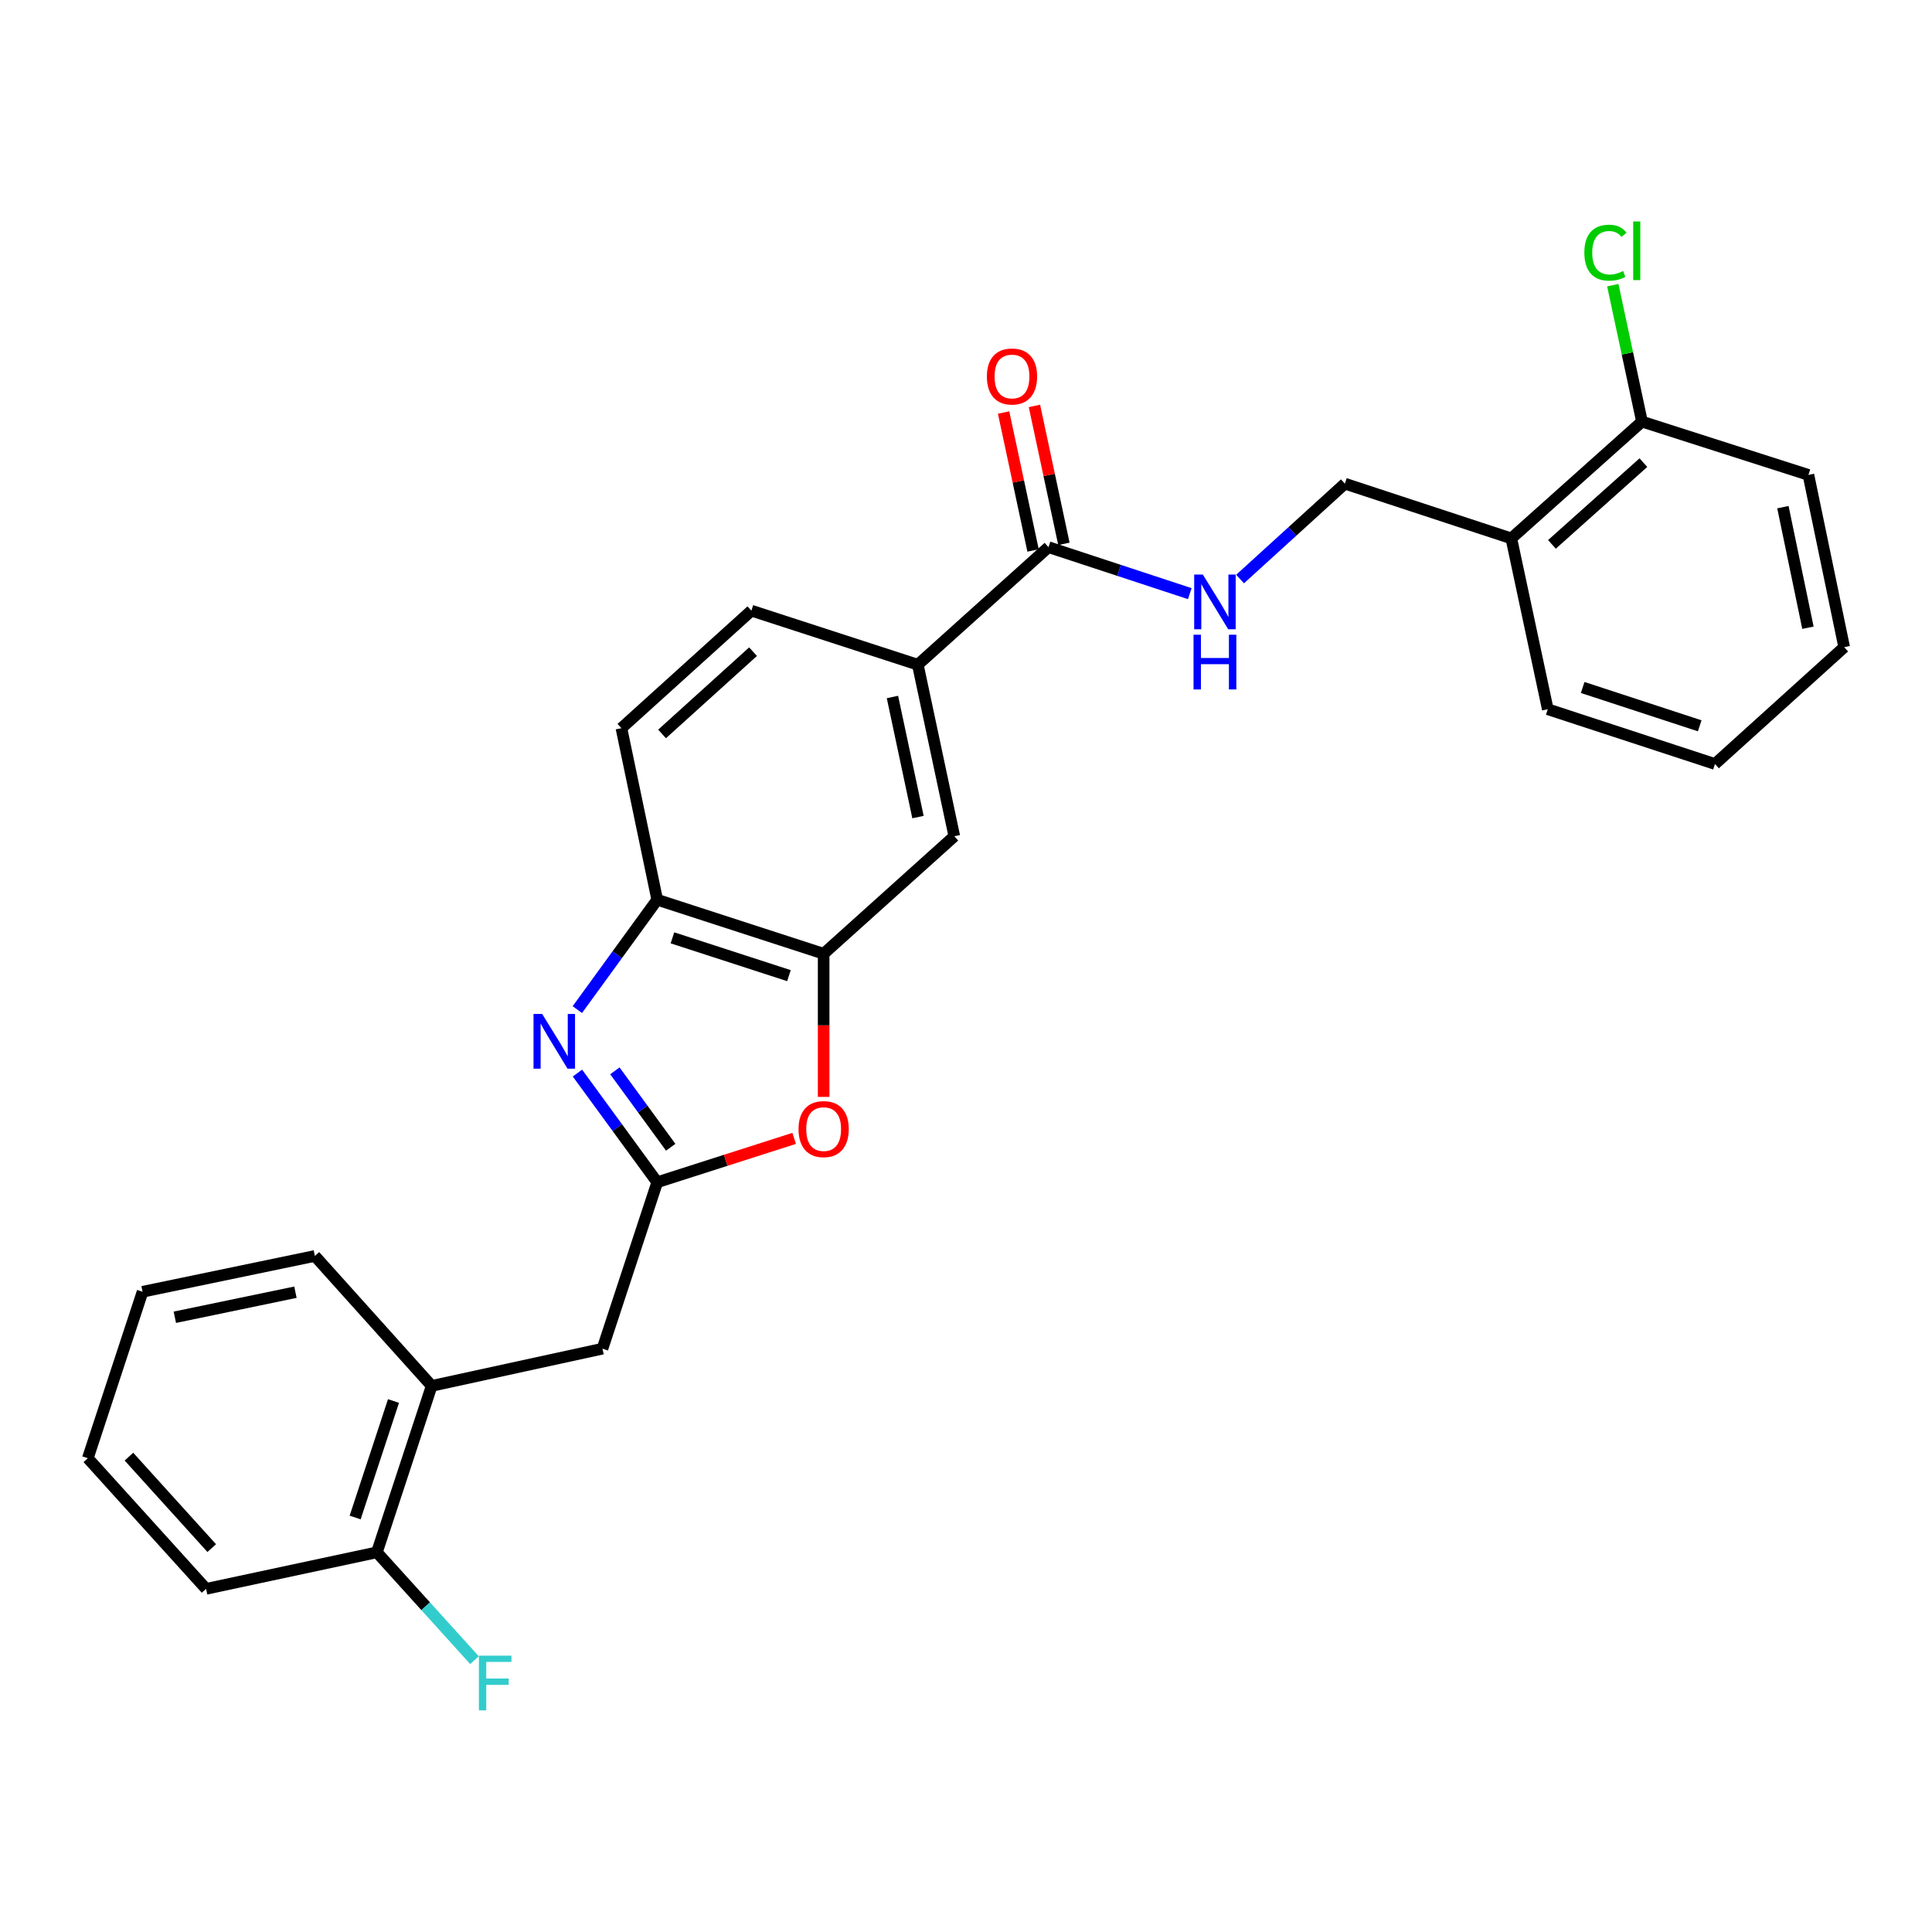 <?xml version='1.0' encoding='iso-8859-1'?>
<svg version='1.1' baseProfile='full'
              xmlns='http://www.w3.org/2000/svg'
                      xmlns:rdkit='http://www.rdkit.org/xml'
                      xmlns:xlink='http://www.w3.org/1999/xlink'
                  xml:space='preserve'
width='1000px' height='1000px' viewBox='0 0 1000 1000'>
<!-- END OF HEADER -->
<rect style='opacity:1.0;fill:#FFFFFF;stroke:none' width='1000' height='1000' x='0' y='0'> </rect>
<path class='bond-0' d='M 298.884,555.414 L 319.529,583.67' style='fill:none;fill-rule:evenodd;stroke:#0000FF;stroke-width:6px;stroke-linecap:butt;stroke-linejoin:miter;stroke-opacity:1' />
<path class='bond-0' d='M 319.529,583.67 L 340.175,611.926' style='fill:none;fill-rule:evenodd;stroke:#000000;stroke-width:6px;stroke-linecap:butt;stroke-linejoin:miter;stroke-opacity:1' />
<path class='bond-0' d='M 318.258,554.261 L 332.71,574.04' style='fill:none;fill-rule:evenodd;stroke:#0000FF;stroke-width:6px;stroke-linecap:butt;stroke-linejoin:miter;stroke-opacity:1' />
<path class='bond-0' d='M 332.71,574.04 L 347.161,593.819' style='fill:none;fill-rule:evenodd;stroke:#000000;stroke-width:6px;stroke-linecap:butt;stroke-linejoin:miter;stroke-opacity:1' />
<path class='bond-3' d='M 298.83,522.571 L 319.502,494.137' style='fill:none;fill-rule:evenodd;stroke:#0000FF;stroke-width:6px;stroke-linecap:butt;stroke-linejoin:miter;stroke-opacity:1' />
<path class='bond-3' d='M 319.502,494.137 L 340.175,465.704' style='fill:none;fill-rule:evenodd;stroke:#000000;stroke-width:6px;stroke-linecap:butt;stroke-linejoin:miter;stroke-opacity:1' />
<path class='bond-1' d='M 340.175,611.926 L 375.616,600.576' style='fill:none;fill-rule:evenodd;stroke:#000000;stroke-width:6px;stroke-linecap:butt;stroke-linejoin:miter;stroke-opacity:1' />
<path class='bond-1' d='M 375.616,600.576 L 411.056,589.226' style='fill:none;fill-rule:evenodd;stroke:#FF0000;stroke-width:6px;stroke-linecap:butt;stroke-linejoin:miter;stroke-opacity:1' />
<path class='bond-8' d='M 340.175,611.926 L 311.836,698.078' style='fill:none;fill-rule:evenodd;stroke:#000000;stroke-width:6px;stroke-linecap:butt;stroke-linejoin:miter;stroke-opacity:1' />
<path class='bond-27' d='M 426.318,567.752 L 426.318,530.707' style='fill:none;fill-rule:evenodd;stroke:#FF0000;stroke-width:6px;stroke-linecap:butt;stroke-linejoin:miter;stroke-opacity:1' />
<path class='bond-27' d='M 426.318,530.707 L 426.318,493.662' style='fill:none;fill-rule:evenodd;stroke:#000000;stroke-width:6px;stroke-linecap:butt;stroke-linejoin:miter;stroke-opacity:1' />
<path class='bond-2' d='M 426.318,493.662 L 340.175,465.704' style='fill:none;fill-rule:evenodd;stroke:#000000;stroke-width:6px;stroke-linecap:butt;stroke-linejoin:miter;stroke-opacity:1' />
<path class='bond-2' d='M 408.357,504.995 L 348.057,485.424' style='fill:none;fill-rule:evenodd;stroke:#000000;stroke-width:6px;stroke-linecap:butt;stroke-linejoin:miter;stroke-opacity:1' />
<path class='bond-6' d='M 426.318,493.662 L 493.951,432.839' style='fill:none;fill-rule:evenodd;stroke:#000000;stroke-width:6px;stroke-linecap:butt;stroke-linejoin:miter;stroke-opacity:1' />
<path class='bond-14' d='M 340.175,465.704 L 321.648,376.904' style='fill:none;fill-rule:evenodd;stroke:#000000;stroke-width:6px;stroke-linecap:butt;stroke-linejoin:miter;stroke-opacity:1' />
<path class='bond-4' d='M 542.695,283.207 L 475.061,344.048' style='fill:none;fill-rule:evenodd;stroke:#000000;stroke-width:6px;stroke-linecap:butt;stroke-linejoin:miter;stroke-opacity:1' />
<path class='bond-7' d='M 542.695,283.207 L 579.267,295.238' style='fill:none;fill-rule:evenodd;stroke:#000000;stroke-width:6px;stroke-linecap:butt;stroke-linejoin:miter;stroke-opacity:1' />
<path class='bond-7' d='M 579.267,295.238 L 615.839,307.268' style='fill:none;fill-rule:evenodd;stroke:#0000FF;stroke-width:6px;stroke-linecap:butt;stroke-linejoin:miter;stroke-opacity:1' />
<path class='bond-12' d='M 550.677,281.502 L 543.05,245.803' style='fill:none;fill-rule:evenodd;stroke:#000000;stroke-width:6px;stroke-linecap:butt;stroke-linejoin:miter;stroke-opacity:1' />
<path class='bond-12' d='M 543.05,245.803 L 535.423,210.103' style='fill:none;fill-rule:evenodd;stroke:#FF0000;stroke-width:6px;stroke-linecap:butt;stroke-linejoin:miter;stroke-opacity:1' />
<path class='bond-12' d='M 534.713,284.912 L 527.087,249.213' style='fill:none;fill-rule:evenodd;stroke:#000000;stroke-width:6px;stroke-linecap:butt;stroke-linejoin:miter;stroke-opacity:1' />
<path class='bond-12' d='M 527.087,249.213 L 519.46,213.514' style='fill:none;fill-rule:evenodd;stroke:#FF0000;stroke-width:6px;stroke-linecap:butt;stroke-linejoin:miter;stroke-opacity:1' />
<path class='bond-5' d='M 475.061,344.048 L 388.919,316.072' style='fill:none;fill-rule:evenodd;stroke:#000000;stroke-width:6px;stroke-linecap:butt;stroke-linejoin:miter;stroke-opacity:1' />
<path class='bond-28' d='M 475.061,344.048 L 493.951,432.839' style='fill:none;fill-rule:evenodd;stroke:#000000;stroke-width:6px;stroke-linecap:butt;stroke-linejoin:miter;stroke-opacity:1' />
<path class='bond-28' d='M 461.929,360.764 L 475.152,422.917' style='fill:none;fill-rule:evenodd;stroke:#000000;stroke-width:6px;stroke-linecap:butt;stroke-linejoin:miter;stroke-opacity:1' />
<path class='bond-11' d='M 641.86,299.705 L 668.984,275.024' style='fill:none;fill-rule:evenodd;stroke:#0000FF;stroke-width:6px;stroke-linecap:butt;stroke-linejoin:miter;stroke-opacity:1' />
<path class='bond-11' d='M 668.984,275.024 L 696.108,250.343' style='fill:none;fill-rule:evenodd;stroke:#000000;stroke-width:6px;stroke-linecap:butt;stroke-linejoin:miter;stroke-opacity:1' />
<path class='bond-10' d='M 311.836,698.078 L 223.426,717.339' style='fill:none;fill-rule:evenodd;stroke:#000000;stroke-width:6px;stroke-linecap:butt;stroke-linejoin:miter;stroke-opacity:1' />
<path class='bond-9' d='M 782.26,278.673 L 696.108,250.343' style='fill:none;fill-rule:evenodd;stroke:#000000;stroke-width:6px;stroke-linecap:butt;stroke-linejoin:miter;stroke-opacity:1' />
<path class='bond-13' d='M 782.26,278.673 L 849.885,218.222' style='fill:none;fill-rule:evenodd;stroke:#000000;stroke-width:6px;stroke-linecap:butt;stroke-linejoin:miter;stroke-opacity:1' />
<path class='bond-13' d='M 803.283,281.775 L 850.62,239.459' style='fill:none;fill-rule:evenodd;stroke:#000000;stroke-width:6px;stroke-linecap:butt;stroke-linejoin:miter;stroke-opacity:1' />
<path class='bond-19' d='M 782.26,278.673 L 801.132,367.101' style='fill:none;fill-rule:evenodd;stroke:#000000;stroke-width:6px;stroke-linecap:butt;stroke-linejoin:miter;stroke-opacity:1' />
<path class='bond-15' d='M 223.426,717.339 L 195.077,803.482' style='fill:none;fill-rule:evenodd;stroke:#000000;stroke-width:6px;stroke-linecap:butt;stroke-linejoin:miter;stroke-opacity:1' />
<path class='bond-15' d='M 203.668,725.158 L 183.824,785.458' style='fill:none;fill-rule:evenodd;stroke:#000000;stroke-width:6px;stroke-linecap:butt;stroke-linejoin:miter;stroke-opacity:1' />
<path class='bond-20' d='M 223.426,717.339 L 162.975,650.077' style='fill:none;fill-rule:evenodd;stroke:#000000;stroke-width:6px;stroke-linecap:butt;stroke-linejoin:miter;stroke-opacity:1' />
<path class='bond-17' d='M 849.885,218.222 L 842.334,182.912' style='fill:none;fill-rule:evenodd;stroke:#000000;stroke-width:6px;stroke-linecap:butt;stroke-linejoin:miter;stroke-opacity:1' />
<path class='bond-17' d='M 842.334,182.912 L 834.783,147.603' style='fill:none;fill-rule:evenodd;stroke:#00CC00;stroke-width:6px;stroke-linecap:butt;stroke-linejoin:miter;stroke-opacity:1' />
<path class='bond-21' d='M 849.885,218.222 L 936.036,245.808' style='fill:none;fill-rule:evenodd;stroke:#000000;stroke-width:6px;stroke-linecap:butt;stroke-linejoin:miter;stroke-opacity:1' />
<path class='bond-16' d='M 321.648,376.904 L 388.919,316.072' style='fill:none;fill-rule:evenodd;stroke:#000000;stroke-width:6px;stroke-linecap:butt;stroke-linejoin:miter;stroke-opacity:1' />
<path class='bond-16' d='M 342.687,379.886 L 389.777,337.304' style='fill:none;fill-rule:evenodd;stroke:#000000;stroke-width:6px;stroke-linecap:butt;stroke-linejoin:miter;stroke-opacity:1' />
<path class='bond-18' d='M 195.077,803.482 L 220.338,831.392' style='fill:none;fill-rule:evenodd;stroke:#000000;stroke-width:6px;stroke-linecap:butt;stroke-linejoin:miter;stroke-opacity:1' />
<path class='bond-18' d='M 220.338,831.392 L 245.599,859.301' style='fill:none;fill-rule:evenodd;stroke:#33CCCC;stroke-width:6px;stroke-linecap:butt;stroke-linejoin:miter;stroke-opacity:1' />
<path class='bond-22' d='M 195.077,803.482 L 106.668,822.39' style='fill:none;fill-rule:evenodd;stroke:#000000;stroke-width:6px;stroke-linecap:butt;stroke-linejoin:miter;stroke-opacity:1' />
<path class='bond-23' d='M 801.132,367.101 L 887.665,395.44' style='fill:none;fill-rule:evenodd;stroke:#000000;stroke-width:6px;stroke-linecap:butt;stroke-linejoin:miter;stroke-opacity:1' />
<path class='bond-23' d='M 819.192,355.839 L 879.765,375.677' style='fill:none;fill-rule:evenodd;stroke:#000000;stroke-width:6px;stroke-linecap:butt;stroke-linejoin:miter;stroke-opacity:1' />
<path class='bond-24' d='M 162.975,650.077 L 73.794,668.614' style='fill:none;fill-rule:evenodd;stroke:#000000;stroke-width:6px;stroke-linecap:butt;stroke-linejoin:miter;stroke-opacity:1' />
<path class='bond-24' d='M 152.919,668.84 L 90.493,681.815' style='fill:none;fill-rule:evenodd;stroke:#000000;stroke-width:6px;stroke-linecap:butt;stroke-linejoin:miter;stroke-opacity:1' />
<path class='bond-30' d='M 936.036,245.808 L 954.545,334.971' style='fill:none;fill-rule:evenodd;stroke:#000000;stroke-width:6px;stroke-linecap:butt;stroke-linejoin:miter;stroke-opacity:1' />
<path class='bond-30' d='M 922.83,262.5 L 935.786,324.914' style='fill:none;fill-rule:evenodd;stroke:#000000;stroke-width:6px;stroke-linecap:butt;stroke-linejoin:miter;stroke-opacity:1' />
<path class='bond-29' d='M 106.668,822.39 L 45.455,754.765' style='fill:none;fill-rule:evenodd;stroke:#000000;stroke-width:6px;stroke-linecap:butt;stroke-linejoin:miter;stroke-opacity:1' />
<path class='bond-29' d='M 109.588,801.292 L 66.738,753.955' style='fill:none;fill-rule:evenodd;stroke:#000000;stroke-width:6px;stroke-linecap:butt;stroke-linejoin:miter;stroke-opacity:1' />
<path class='bond-26' d='M 887.665,395.44 L 954.545,334.971' style='fill:none;fill-rule:evenodd;stroke:#000000;stroke-width:6px;stroke-linecap:butt;stroke-linejoin:miter;stroke-opacity:1' />
<path class='bond-25' d='M 73.794,668.614 L 45.455,754.765' style='fill:none;fill-rule:evenodd;stroke:#000000;stroke-width:6px;stroke-linecap:butt;stroke-linejoin:miter;stroke-opacity:1' />
<path  class='atom-0' d='M 280.628 524.836
L 289.908 539.836
Q 290.828 541.316, 292.308 543.996
Q 293.788 546.676, 293.868 546.836
L 293.868 524.836
L 297.628 524.836
L 297.628 553.156
L 293.748 553.156
L 283.788 536.756
Q 282.628 534.836, 281.388 532.636
Q 280.188 530.436, 279.828 529.756
L 279.828 553.156
L 276.148 553.156
L 276.148 524.836
L 280.628 524.836
' fill='#0000FF'/>
<path  class='atom-2' d='M 413.318 584.419
Q 413.318 577.619, 416.678 573.819
Q 420.038 570.019, 426.318 570.019
Q 432.598 570.019, 435.958 573.819
Q 439.318 577.619, 439.318 584.419
Q 439.318 591.299, 435.918 595.219
Q 432.518 599.099, 426.318 599.099
Q 420.078 599.099, 416.678 595.219
Q 413.318 591.339, 413.318 584.419
M 426.318 595.899
Q 430.638 595.899, 432.958 593.019
Q 435.318 590.099, 435.318 584.419
Q 435.318 578.859, 432.958 576.059
Q 430.638 573.219, 426.318 573.219
Q 421.998 573.219, 419.638 576.019
Q 417.318 578.819, 417.318 584.419
Q 417.318 590.139, 419.638 593.019
Q 421.998 595.899, 426.318 595.899
' fill='#FF0000'/>
<path  class='atom-8' d='M 622.587 297.387
L 631.867 312.387
Q 632.787 313.867, 634.267 316.547
Q 635.747 319.227, 635.827 319.387
L 635.827 297.387
L 639.587 297.387
L 639.587 325.707
L 635.707 325.707
L 625.747 309.307
Q 624.587 307.387, 623.347 305.187
Q 622.147 302.987, 621.787 302.307
L 621.787 325.707
L 618.107 325.707
L 618.107 297.387
L 622.587 297.387
' fill='#0000FF'/>
<path  class='atom-8' d='M 617.767 328.539
L 621.607 328.539
L 621.607 340.579
L 636.087 340.579
L 636.087 328.539
L 639.927 328.539
L 639.927 356.859
L 636.087 356.859
L 636.087 343.779
L 621.607 343.779
L 621.607 356.859
L 617.767 356.859
L 617.767 328.539
' fill='#0000FF'/>
<path  class='atom-13' d='M 510.805 194.868
Q 510.805 188.068, 514.165 184.268
Q 517.525 180.468, 523.805 180.468
Q 530.085 180.468, 533.445 184.268
Q 536.805 188.068, 536.805 194.868
Q 536.805 201.748, 533.405 205.668
Q 530.005 209.548, 523.805 209.548
Q 517.565 209.548, 514.165 205.668
Q 510.805 201.788, 510.805 194.868
M 523.805 206.348
Q 528.125 206.348, 530.445 203.468
Q 532.805 200.548, 532.805 194.868
Q 532.805 189.308, 530.445 186.508
Q 528.125 183.668, 523.805 183.668
Q 519.485 183.668, 517.125 186.468
Q 514.805 189.268, 514.805 194.868
Q 514.805 200.588, 517.125 203.468
Q 519.485 206.348, 523.805 206.348
' fill='#FF0000'/>
<path  class='atom-18' d='M 820.057 130.783
Q 820.057 123.743, 823.337 120.063
Q 826.657 116.343, 832.937 116.343
Q 838.777 116.343, 841.897 120.463
L 839.257 122.623
Q 836.977 119.623, 832.937 119.623
Q 828.657 119.623, 826.377 122.503
Q 824.137 125.343, 824.137 130.783
Q 824.137 136.383, 826.457 139.263
Q 828.817 142.143, 833.377 142.143
Q 836.497 142.143, 840.137 140.263
L 841.257 143.263
Q 839.777 144.223, 837.537 144.783
Q 835.297 145.343, 832.817 145.343
Q 826.657 145.343, 823.337 141.583
Q 820.057 137.823, 820.057 130.783
' fill='#00CC00'/>
<path  class='atom-18' d='M 845.337 114.623
L 849.017 114.623
L 849.017 144.983
L 845.337 144.983
L 845.337 114.623
' fill='#00CC00'/>
<path  class='atom-19' d='M 247.88 856.965
L 264.72 856.965
L 264.72 860.205
L 251.68 860.205
L 251.68 868.805
L 263.28 868.805
L 263.28 872.085
L 251.68 872.085
L 251.68 885.285
L 247.88 885.285
L 247.88 856.965
' fill='#33CCCC'/>
</svg>

